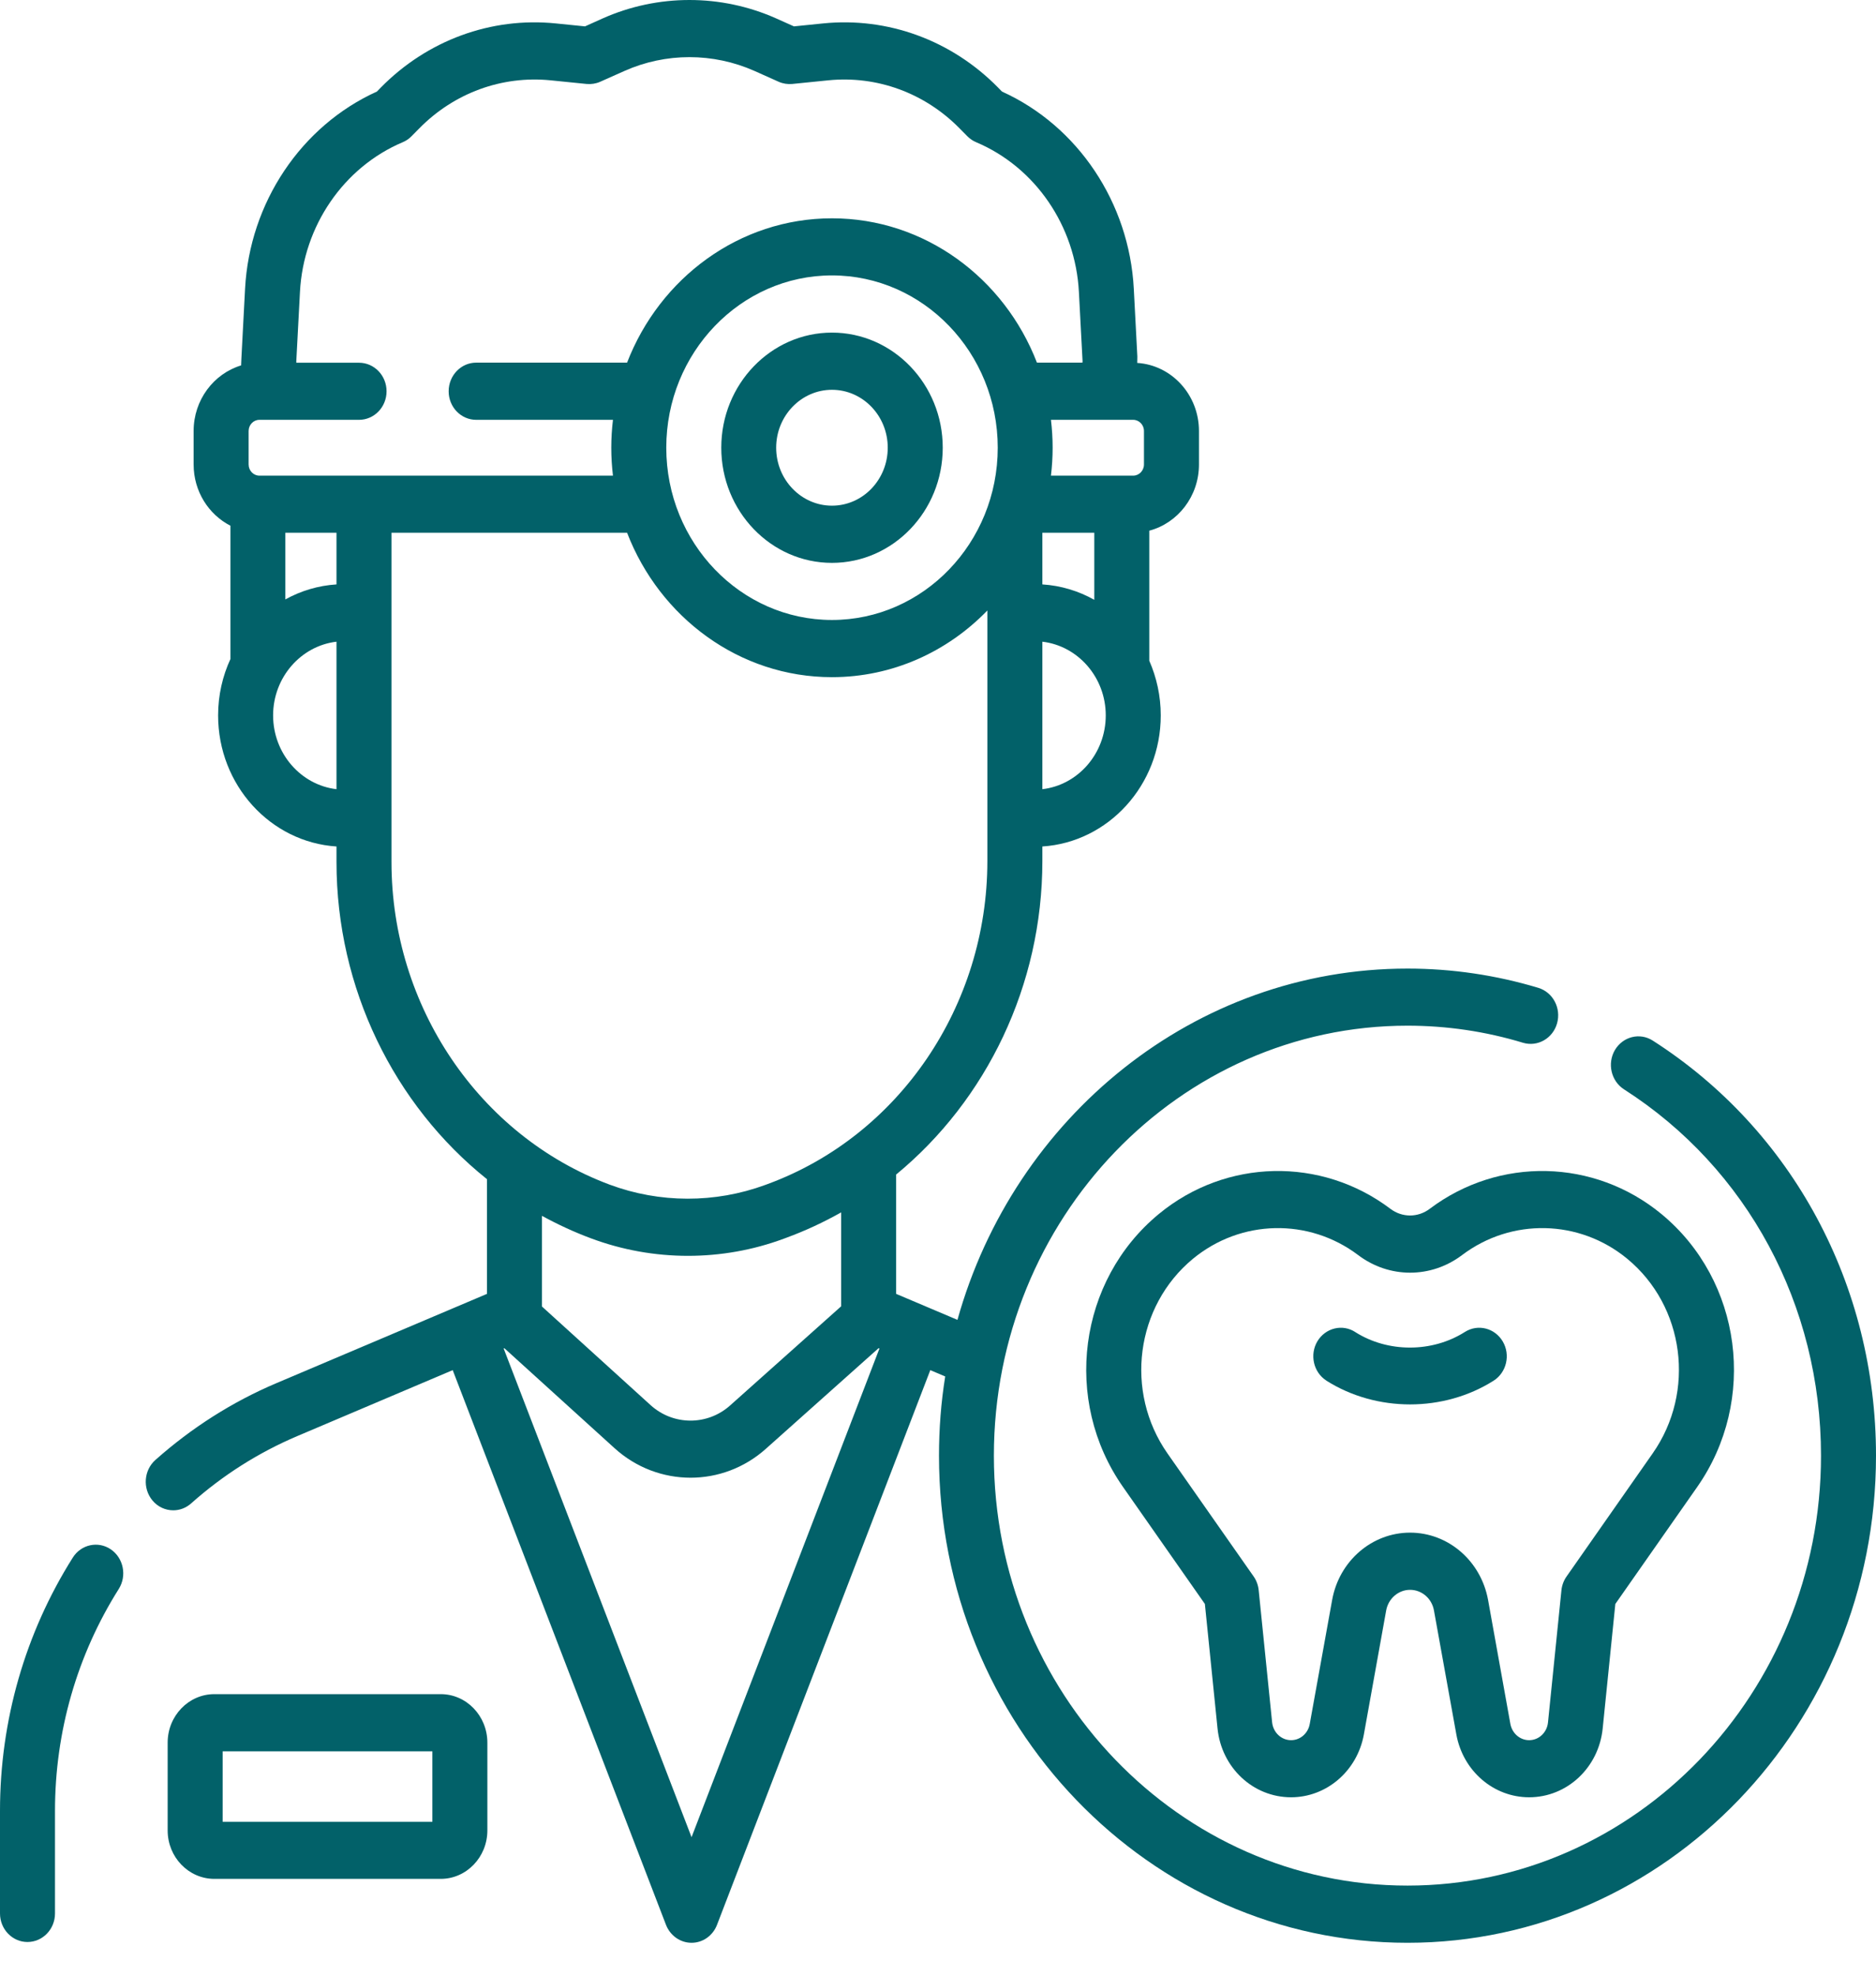<svg width="19" height="20" viewBox="0 0 19 20" fill="none"
  xmlns="http://www.w3.org/2000/svg">
  <path d="M1.122 15.684C0.994 15.597 0.821 15.634 0.737 15.768C0.255 16.532 0 17.418 0 18.331V19.37C0 19.53 0.125 19.659 0.278 19.659C0.432 19.659 0.557 19.53 0.557 19.37V18.331C0.557 17.531 0.78 16.755 1.203 16.085C1.287 15.951 1.251 15.772 1.122 15.684Z" fill="#026169"/>
  <path d="M4.464 17.15H2.171C1.91 17.15 1.698 17.37 1.698 17.641V18.53C1.698 18.8 1.91 19.02 2.171 19.02H4.464C4.724 19.02 4.936 18.8 4.936 18.53V17.641C4.936 17.37 4.724 17.15 4.464 17.15ZM4.379 18.442H2.255V17.729H4.379V18.442Z" fill="#026169"/>
  <path d="M8.426 3.367C7.808 3.367 7.305 3.89 7.305 4.532C7.305 5.175 7.808 5.698 8.426 5.698C9.045 5.698 9.548 5.175 9.548 4.532C9.548 3.89 9.045 3.367 8.426 3.367ZM8.426 5.119C8.115 5.119 7.861 4.856 7.861 4.532C7.861 4.209 8.115 3.946 8.426 3.946C8.738 3.946 8.991 4.209 8.991 4.532C8.991 4.856 8.738 5.119 8.426 5.119Z" fill="#026169"/>
  <path d="M16.739 10.534C16.608 10.45 16.437 10.493 16.356 10.629C16.276 10.765 16.317 10.943 16.447 11.027C17.697 11.826 18.443 13.213 18.443 14.736C18.443 17.136 16.564 19.088 14.255 19.088C11.945 19.088 10.066 17.136 10.066 14.736C10.066 12.336 11.945 10.383 14.255 10.383C14.652 10.383 15.046 10.441 15.425 10.556C15.573 10.6 15.727 10.512 15.77 10.359C15.813 10.205 15.728 10.045 15.58 10C15.151 9.871 14.705 9.805 14.255 9.805C12.097 9.805 10.271 11.309 9.697 13.361L9.076 13.098V11.89C9.992 11.136 10.557 9.974 10.557 8.716V8.569C11.225 8.526 11.756 7.948 11.756 7.242C11.756 7.045 11.714 6.858 11.64 6.689L11.64 5.372C11.928 5.296 12.143 5.025 12.143 4.702V4.363C12.143 3.996 11.866 3.696 11.518 3.674L11.519 3.609L11.483 2.923C11.437 2.052 10.916 1.274 10.148 0.927L10.108 0.886C9.638 0.408 8.992 0.171 8.337 0.237L8.041 0.267L7.86 0.186C7.302 -0.062 6.663 -0.062 6.105 0.186L5.925 0.267L5.628 0.237C4.973 0.171 4.328 0.408 3.857 0.886L3.817 0.927C3.05 1.274 2.528 2.052 2.482 2.923L2.445 3.625L2.442 3.699C2.165 3.783 1.961 4.048 1.961 4.363V4.702C1.961 4.974 2.113 5.209 2.334 5.322V6.671C2.254 6.844 2.209 7.038 2.209 7.242C2.209 7.948 2.74 8.526 3.408 8.569V8.727C3.408 10.004 3.991 11.184 4.932 11.937V13.098L2.799 14.002C2.353 14.191 1.941 14.453 1.573 14.78C1.457 14.884 1.443 15.066 1.543 15.188C1.598 15.255 1.676 15.289 1.755 15.289C1.819 15.289 1.883 15.266 1.936 15.219C2.257 14.933 2.619 14.704 3.01 14.538L4.585 13.87L6.745 19.485C6.788 19.595 6.89 19.667 7.004 19.667C7.118 19.667 7.22 19.595 7.262 19.485L9.422 13.87L9.573 13.934C9.531 14.195 9.51 14.463 9.51 14.736C9.51 17.455 11.638 19.667 14.255 19.667C16.871 19.667 19 17.455 19 14.736C19 13.011 18.155 11.44 16.739 10.534ZM10.557 5.916V5.393H11.083L11.083 6.072C10.925 5.983 10.746 5.928 10.557 5.916ZM8.426 6.276C7.501 6.276 6.748 5.494 6.748 4.532C6.748 3.571 7.501 2.788 8.426 2.788C9.352 2.788 10.105 3.571 10.105 4.532C10.105 5.494 9.352 6.276 8.426 6.276ZM10.557 7.989V6.496C10.918 6.538 11.199 6.857 11.199 7.242C11.199 7.628 10.918 7.947 10.557 7.989ZM11.586 4.363V4.702C11.586 4.764 11.537 4.815 11.477 4.815H10.644C10.655 4.722 10.661 4.628 10.661 4.532C10.661 4.437 10.655 4.343 10.644 4.25H11.477C11.537 4.25 11.586 4.301 11.586 4.363ZM3.038 2.955C3.073 2.286 3.482 1.692 4.078 1.44C4.112 1.426 4.143 1.405 4.168 1.379L4.246 1.3C4.599 0.941 5.083 0.764 5.575 0.813L5.942 0.85C5.988 0.854 6.035 0.847 6.078 0.828L6.325 0.718C6.743 0.532 7.222 0.532 7.641 0.718L7.887 0.828C7.93 0.847 7.977 0.854 8.023 0.85L8.39 0.813C8.882 0.764 9.366 0.941 9.719 1.3L9.797 1.379C9.823 1.405 9.853 1.426 9.887 1.44C10.484 1.692 10.892 2.286 10.927 2.955L10.964 3.655C10.964 3.656 10.964 3.662 10.963 3.671H10.502C10.172 2.816 9.366 2.21 8.426 2.21C7.487 2.21 6.681 2.816 6.351 3.671H4.823C4.669 3.671 4.544 3.801 4.544 3.961C4.544 4.121 4.669 4.25 4.823 4.25H6.208C6.197 4.343 6.191 4.437 6.191 4.532C6.191 4.628 6.197 4.722 6.208 4.815H2.627C2.567 4.815 2.518 4.764 2.518 4.702V4.363C2.518 4.301 2.567 4.25 2.627 4.25H3.636C3.79 4.25 3.915 4.121 3.915 3.961C3.915 3.801 3.79 3.672 3.636 3.672H3.001L3.001 3.655L3.038 2.955ZM3.408 5.916C3.222 5.928 3.047 5.981 2.89 6.068V5.393H3.408V5.916ZM2.766 7.242C2.766 6.857 3.048 6.538 3.408 6.496V7.989C3.048 7.947 2.766 7.628 2.766 7.242ZM3.965 8.727V5.393H6.351C6.681 6.249 7.487 6.855 8.426 6.855C9.04 6.855 9.596 6.597 10 6.18V8.716C10 10.181 9.107 11.495 7.778 11.985L7.751 11.995C7.242 12.182 6.682 12.181 6.174 11.992C4.853 11.498 3.965 10.186 3.965 8.727ZM5.986 12.536C6.302 12.654 6.635 12.713 6.967 12.713C7.295 12.713 7.624 12.656 7.937 12.54L7.964 12.53C8.157 12.459 8.342 12.373 8.519 12.273V13.224L7.394 14.228C7.164 14.433 6.819 14.432 6.59 14.225L5.489 13.226V12.308C5.648 12.395 5.814 12.472 5.986 12.536ZM7.004 18.598L5.101 13.651L5.108 13.648L6.224 14.66C6.443 14.859 6.719 14.959 6.994 14.959C7.267 14.959 7.539 14.861 7.757 14.666L8.898 13.648L8.907 13.651L7.004 18.598Z" fill="#026169"/>
  <path d="M14.48 12.237C14.361 12.327 14.201 12.327 14.082 12.237C13.381 11.708 12.416 11.729 11.737 12.289C10.92 12.962 10.76 14.177 11.374 15.053L12.203 16.237L12.331 17.497C12.371 17.894 12.691 18.194 13.076 18.194C13.436 18.194 13.746 17.927 13.813 17.559L14.039 16.303C14.061 16.182 14.163 16.094 14.281 16.094C14.4 16.094 14.502 16.182 14.523 16.303L14.75 17.559C14.817 17.927 15.126 18.194 15.487 18.194C15.871 18.194 16.192 17.894 16.232 17.497L16.36 16.237L17.189 15.053C17.802 14.177 17.643 12.962 16.826 12.289C16.146 11.729 15.182 11.708 14.48 12.237ZM16.48 12.742C17.062 13.222 17.176 14.088 16.738 14.713L15.866 15.959C15.837 16 15.819 16.049 15.814 16.099L15.678 17.436C15.668 17.538 15.586 17.616 15.487 17.616C15.394 17.616 15.315 17.547 15.297 17.452L15.071 16.196C14.999 15.802 14.668 15.515 14.281 15.515C13.895 15.515 13.563 15.802 13.492 16.196L13.265 17.452C13.248 17.547 13.169 17.616 13.076 17.616C12.977 17.616 12.895 17.538 12.884 17.436L12.748 16.099C12.743 16.049 12.726 16 12.697 15.959L11.824 14.713C11.387 14.088 11.501 13.222 12.083 12.742C12.568 12.343 13.255 12.328 13.755 12.705C14.07 12.943 14.493 12.943 14.808 12.705C15.308 12.328 15.995 12.343 16.48 12.742Z" fill="#026169"/>
  <path d="M13.728 13.486L13.727 13.485C13.597 13.4 13.425 13.442 13.343 13.577C13.262 13.712 13.302 13.891 13.432 13.975C13.433 13.976 13.435 13.977 13.436 13.978C13.688 14.137 13.985 14.217 14.281 14.217C14.577 14.217 14.874 14.137 15.127 13.977C15.258 13.894 15.3 13.716 15.22 13.58C15.14 13.444 14.969 13.4 14.837 13.483C14.505 13.694 14.058 13.694 13.728 13.486Z" fill="#026169"/>
</svg>

